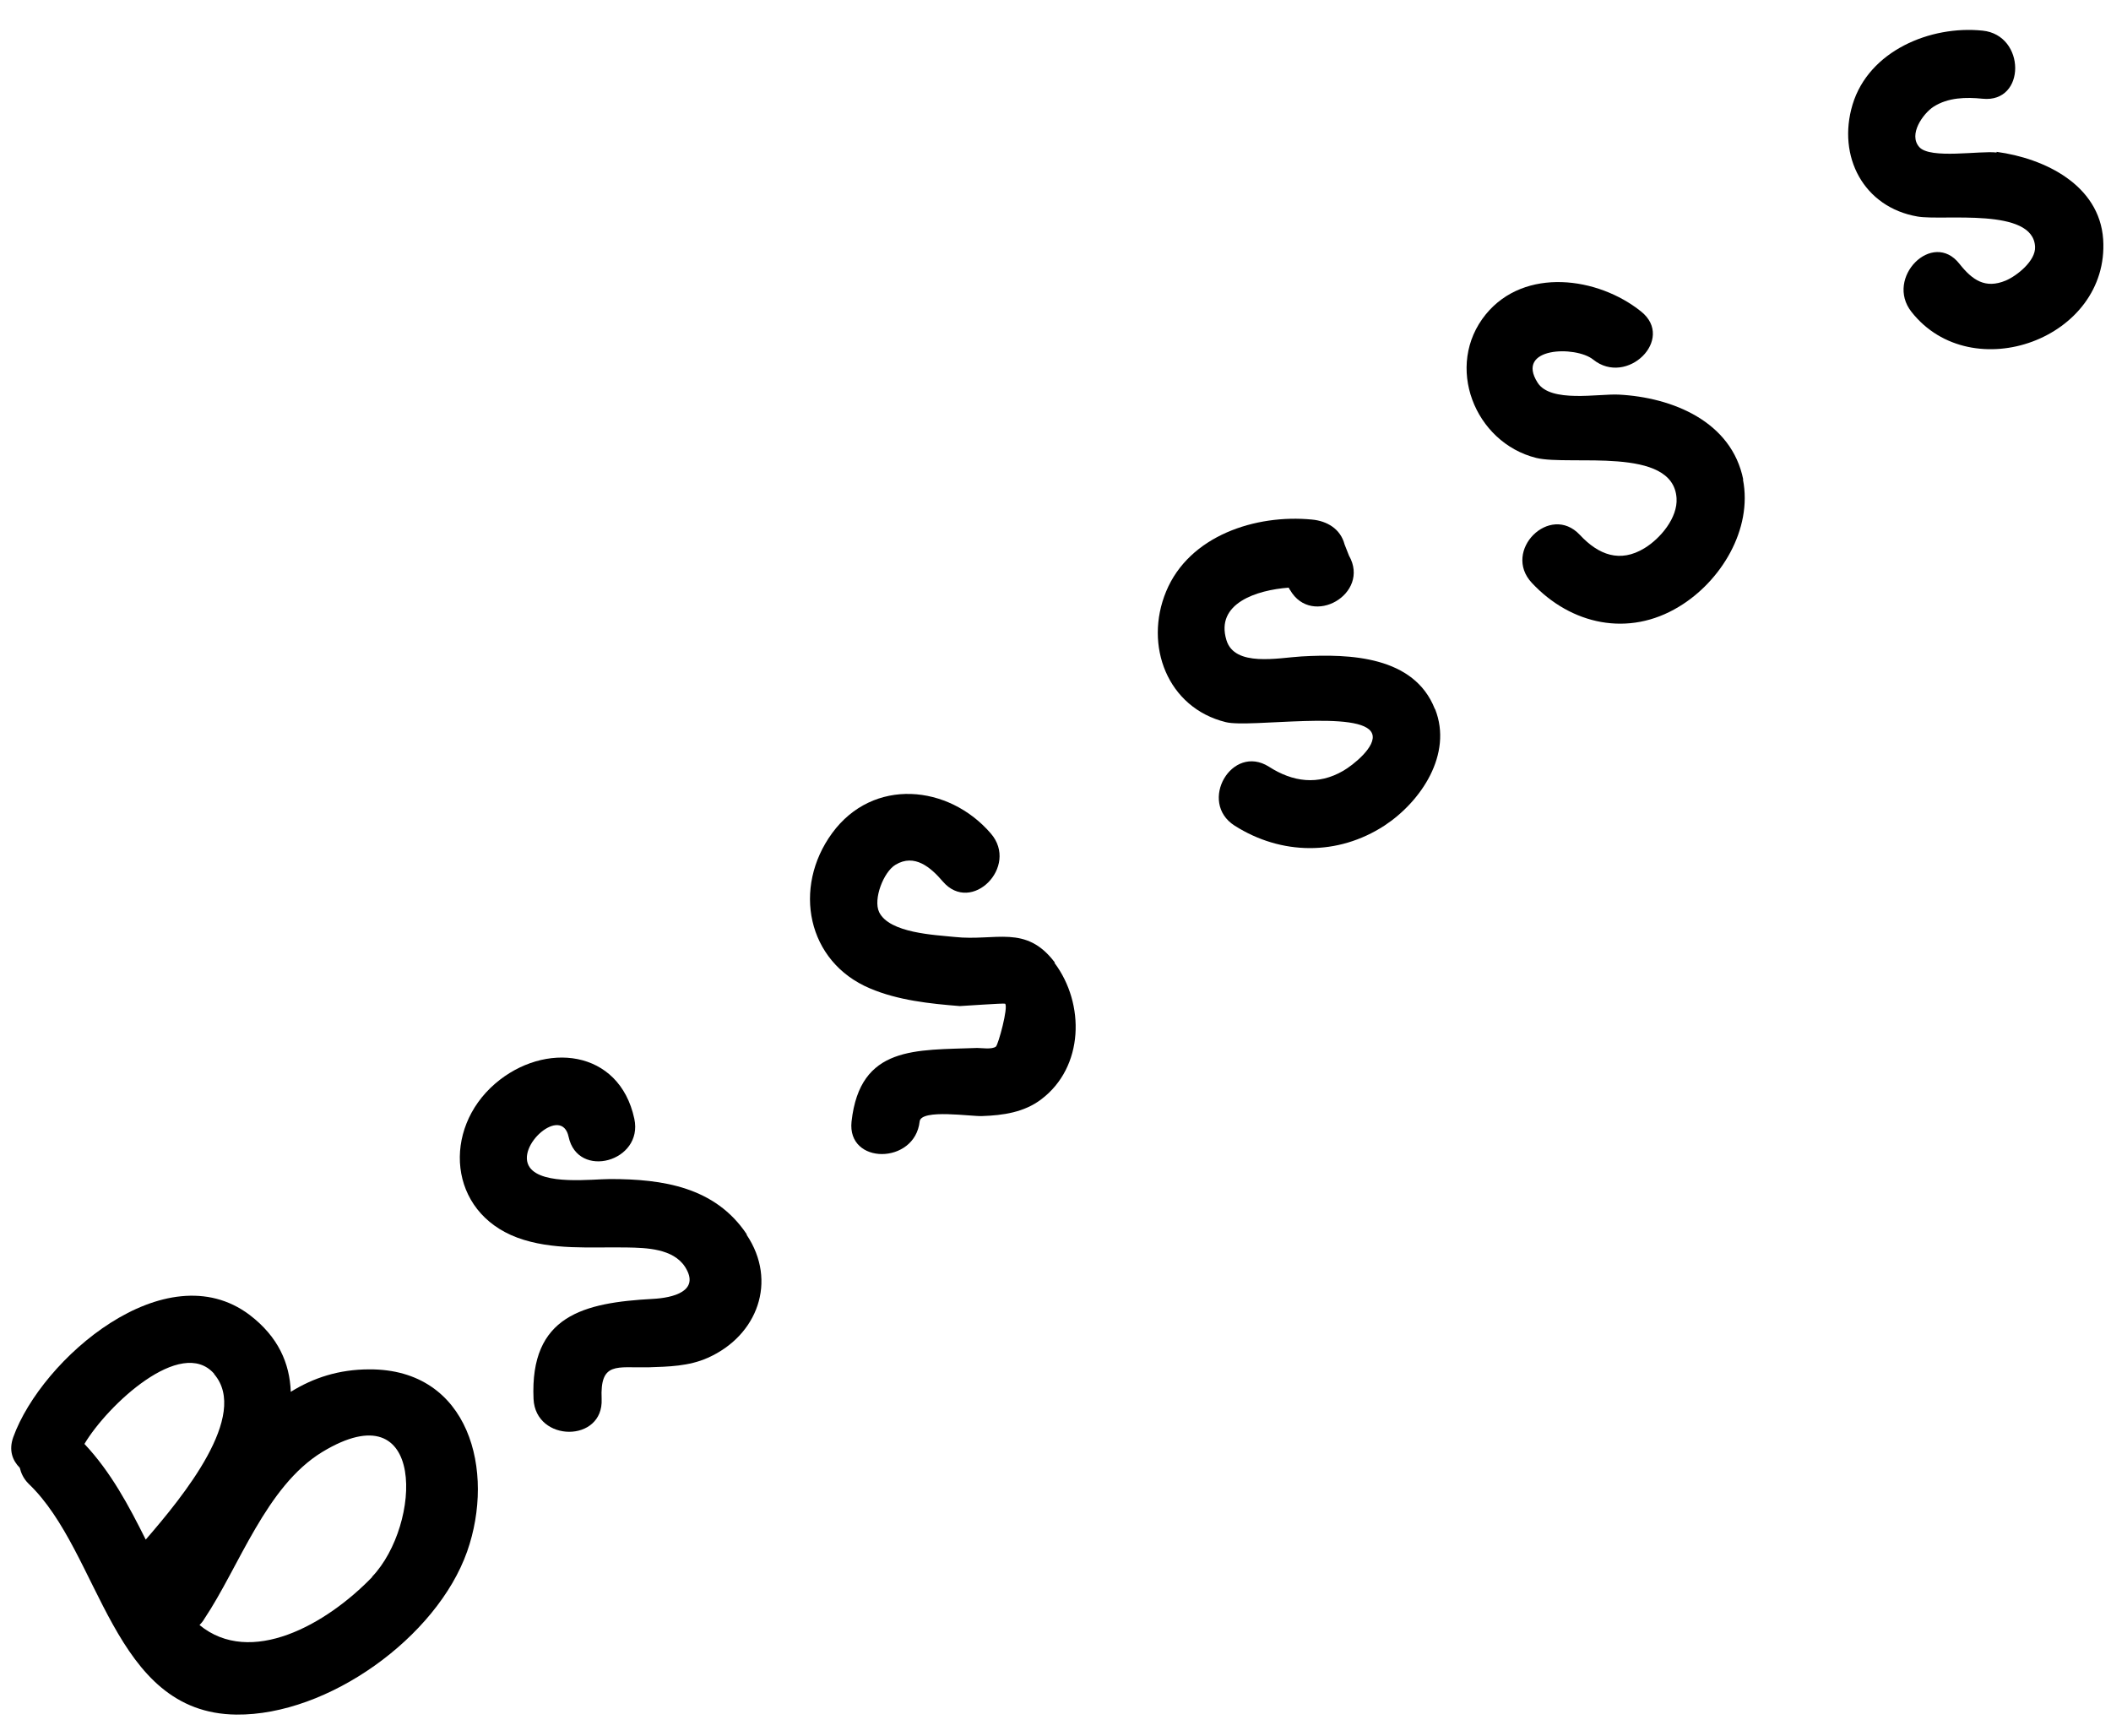 <?xml version="1.0" encoding="UTF-8"?> <svg xmlns="http://www.w3.org/2000/svg" width="62" height="51" viewBox="0 0 62 51" fill="none"> <path d="M10.85 40.22C9.95 40.22 9.2 40.47 8.54 40.88C8.51 40.04 8.17 39.26 7.33 38.62C4.86 36.76 1.22 39.91 0.39 42.21C0.25 42.6 0.37 42.9 0.58 43.11C0.62 43.27 0.69 43.43 0.84 43.58C2.97 45.61 3.28 50.32 6.94 50.36C9.63 50.39 12.83 48.09 13.72 45.57C14.55 43.21 13.79 40.21 10.85 40.22ZM6.29 40.36C7.33 41.57 5.38 43.95 4.28 45.22C3.78 44.22 3.26 43.24 2.48 42.41C3.15 41.28 5.32 39.24 6.29 40.35V40.36ZM10.93 46.32C9.58 47.72 7.36 48.96 5.86 47.73C5.91 47.68 5.96 47.62 6 47.55C7.03 46.01 7.81 43.66 9.46 42.65C12.54 40.78 12.38 44.79 10.93 46.31V46.32Z" fill="black"></path> <path d="M21.93 36.25C21 34.86 19.46 34.63 17.92 34.63C17.4 34.63 15.94 34.82 15.56 34.29C15.12 33.67 16.5 32.45 16.7 33.39C16.97 34.65 18.9 34.12 18.63 32.86C18.19 30.81 15.99 30.58 14.54 31.83C12.99 33.17 13.16 35.59 15.19 36.35C16.22 36.73 17.34 36.62 18.42 36.64C18.98 36.65 19.77 36.67 20.12 37.21C20.58 37.93 19.75 38.12 19.18 38.15C17.14 38.26 15.56 38.64 15.67 41.09C15.73 42.37 17.73 42.38 17.67 41.09C17.62 39.98 18.12 40.18 19.04 40.16C19.64 40.14 20.23 40.13 20.79 39.88C22.25 39.23 22.84 37.63 21.93 36.27V36.25Z" fill="black"></path> <path d="M30.98 28.27C30.13 27.14 29.24 27.65 28.04 27.52C27.47 27.46 26.12 27.41 25.82 26.79C25.64 26.41 25.95 25.61 26.3 25.4C26.86 25.06 27.34 25.48 27.69 25.89C28.53 26.87 29.94 25.45 29.1 24.48C27.86 23.04 25.64 22.83 24.44 24.47C23.27 26.07 23.7 28.25 25.55 29.03C26.37 29.38 27.31 29.48 28.19 29.55C28.25 29.55 29.49 29.46 29.52 29.48C29.62 29.58 29.32 30.68 29.25 30.74C29.13 30.83 28.84 30.78 28.7 30.78C26.9 30.85 25.26 30.7 25.01 32.94C24.87 34.22 26.87 34.21 27.01 32.94C27.05 32.56 28.55 32.8 28.85 32.78C29.46 32.76 30.08 32.67 30.58 32.29C31.84 31.34 31.87 29.48 30.97 28.28L30.98 28.27Z" fill="black"></path> <path d="M42.14 20.82C41.53 19.27 39.64 19.2 38.23 19.28C37.55 19.32 36.26 19.6 36.02 18.8C35.69 17.72 36.91 17.33 37.85 17.26C37.86 17.28 37.87 17.31 37.89 17.33C38.53 18.44 40.26 17.44 39.62 16.32C39.58 16.21 39.53 16.1 39.49 15.99C39.37 15.53 38.97 15.3 38.53 15.26C36.88 15.1 34.93 15.73 34.25 17.37C33.59 18.96 34.29 20.79 36 21.21C36.71 21.39 40.03 20.83 40.3 21.55C40.44 21.92 39.73 22.48 39.45 22.64C38.71 23.07 37.97 22.97 37.27 22.52C36.18 21.83 35.18 23.56 36.26 24.25C37.63 25.12 39.29 25.14 40.66 24.25C41.74 23.54 42.67 22.15 42.15 20.83L42.14 20.82Z" fill="black"></path> <path d="M51.2 14.09C50.86 12.38 49.12 11.67 47.54 11.59C46.95 11.56 45.54 11.84 45.16 11.24C44.49 10.19 46.28 10.15 46.79 10.56C47.78 11.36 49.21 9.96 48.2 9.15C46.93 8.13 44.78 7.84 43.64 9.23C42.41 10.74 43.31 13 45.12 13.45C46.11 13.69 49.14 13.09 49.24 14.63C49.28 15.21 48.76 15.82 48.3 16.1C47.58 16.54 46.95 16.3 46.4 15.71C45.52 14.77 44.11 16.18 44.99 17.12C46.14 18.35 47.83 18.72 49.31 17.82C50.54 17.08 51.48 15.55 51.19 14.08L51.2 14.09Z" fill="black"></path> <path d="M58.64 4.48C58.16 4.42 56.69 4.68 56.37 4.32C56.04 3.95 56.48 3.34 56.78 3.14C57.21 2.86 57.74 2.85 58.23 2.9C59.51 3.03 59.5 1.03 58.23 0.9C56.7 0.74 54.89 1.49 54.41 3.07C53.95 4.6 54.74 6.09 56.32 6.36C57.07 6.49 59.72 6.08 59.77 7.25C59.79 7.66 59.24 8.1 58.91 8.24C58.31 8.49 57.93 8.23 57.55 7.75C56.76 6.74 55.35 8.16 56.14 9.16C57.91 11.41 61.96 9.95 61.77 7.03C61.66 5.43 60.05 4.65 58.64 4.46V4.48Z" fill="black"></path> </svg> 